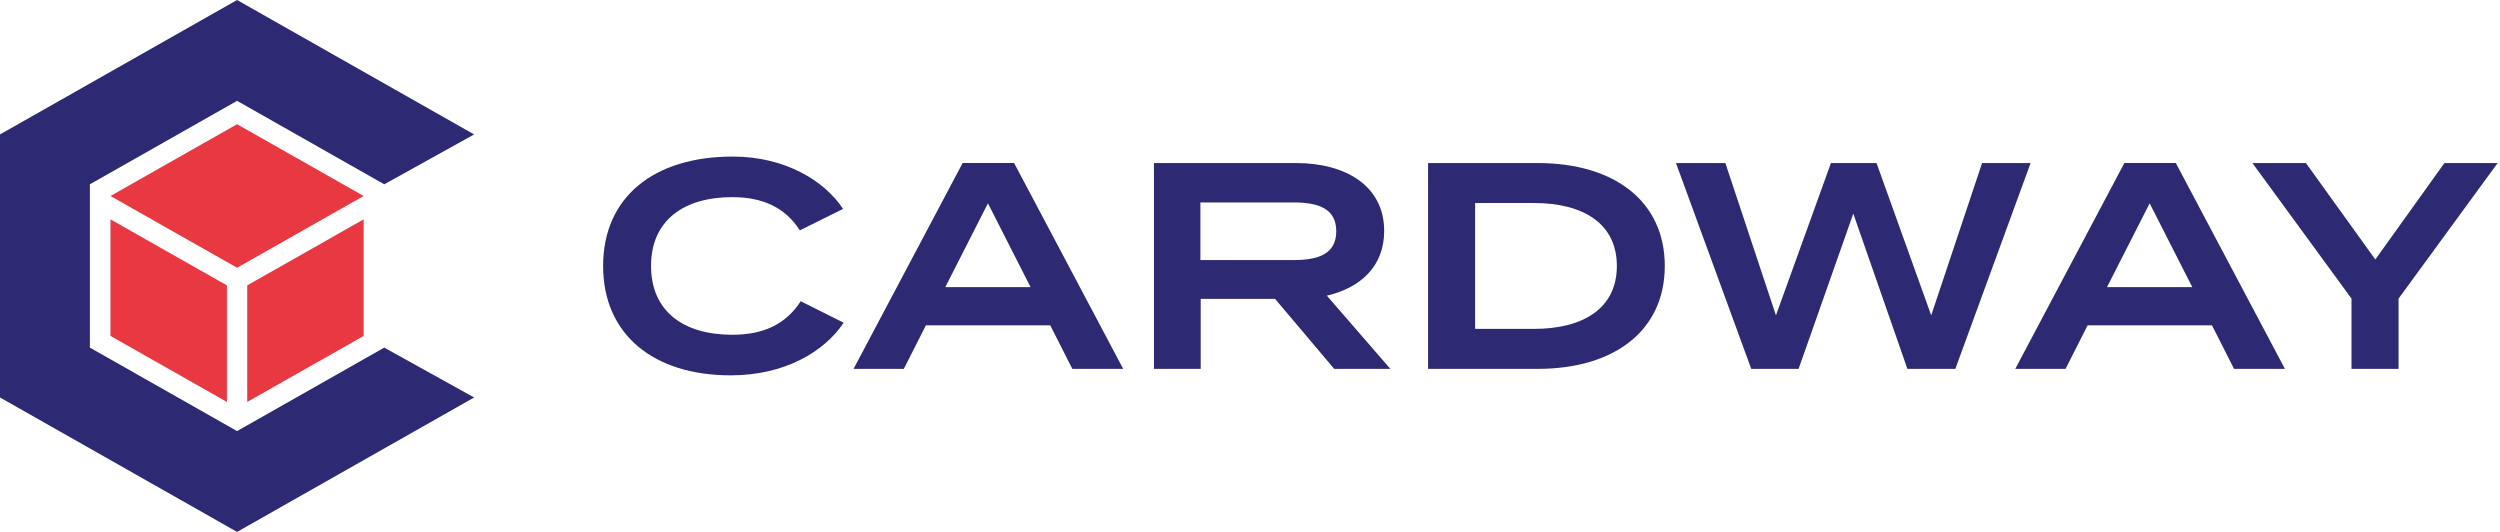 <svg width="376" height="80" viewBox="0 0 376 80" fill="none" xmlns="http://www.w3.org/2000/svg">
<path d="M120.429 45.307L126.886 48.536C123.967 52.914 117.997 56.453 109.903 56.453C98.272 56.453 90.709 50.305 90.709 40C90.709 29.695 98.272 23.547 110.213 23.547C117.997 23.547 123.967 27.13 126.798 31.42L120.297 34.648C118.085 31.199 114.724 29.651 110.124 29.651C102.783 29.651 97.918 33.189 97.918 40C97.918 46.811 102.783 50.349 110.124 50.349C114.724 50.349 118.129 48.845 120.429 45.307Z" fill="#2E2973"/>
<path d="M157.961 48.934H139.253L135.936 55.479H128.373L144.781 24.52H152.521L168.929 55.479H161.278L157.961 48.934ZM154.998 43.184L148.585 30.579L142.172 43.184H154.998Z" fill="#2E2973"/>
<path d="M200.664 55.479L191.774 44.953H180.584V55.479H173.552V24.521H194.914C202.477 24.521 208.182 28.015 208.182 34.737C208.182 40 204.688 43.273 199.558 44.467L209.111 55.479L200.664 55.479ZM194.516 39.115C198.231 39.115 200.973 38.231 200.973 34.781C200.973 31.331 198.231 30.447 194.516 30.447H180.54V39.115H194.516Z" fill="#2E2973"/>
<path d="M250.384 40C250.384 49.641 242.91 55.479 231.234 55.479H214.781V24.521H231.234C242.91 24.521 250.384 30.359 250.384 40ZM243.175 40C243.175 33.631 238.134 30.535 230.703 30.535H221.858V49.464H230.703C238.134 49.464 243.175 46.369 243.175 40Z" fill="#2E2973"/>
<path d="M305.404 24.521L294.082 55.479H286.873L278.735 32.128L270.508 55.479H263.388L252.066 24.521H259.496L267.103 47.43L275.373 24.521H282.229L290.455 47.43L298.106 24.521H305.404Z" fill="#2E2973"/>
<path d="M332.683 48.934H313.975L310.659 55.479H303.096L319.504 24.52H327.244L343.652 55.479H336.001L332.683 48.934ZM329.72 43.184L323.308 30.579L316.894 43.184H329.72Z" fill="#2E2973"/>
<path d="M346.811 24.521L357.248 39.027L367.641 24.521H375.647L360.742 44.909V55.479H353.666V44.909L338.762 24.521H346.811Z" fill="#2E2973"/>
<path d="M35.654 40.272L54.692 29.476L35.654 18.68L16.617 29.476L35.654 40.272Z" fill="#E83943"/>
<path d="M35.654 64.835L13.518 52.281V27.719L35.654 15.165L57.79 27.719L71.308 20.219L35.654 0L0 20.219V59.781L35.654 80L71.308 59.781L57.79 52.281L35.654 64.835Z" fill="#2E2973"/>
<path d="M34.126 42.92L16.617 32.991V50.524L34.126 60.453V42.92Z" fill="#E83943"/>
<path d="M37.183 42.92V60.453L54.692 50.523V32.991L37.183 42.92Z" fill="#E83943"/>
</svg>
